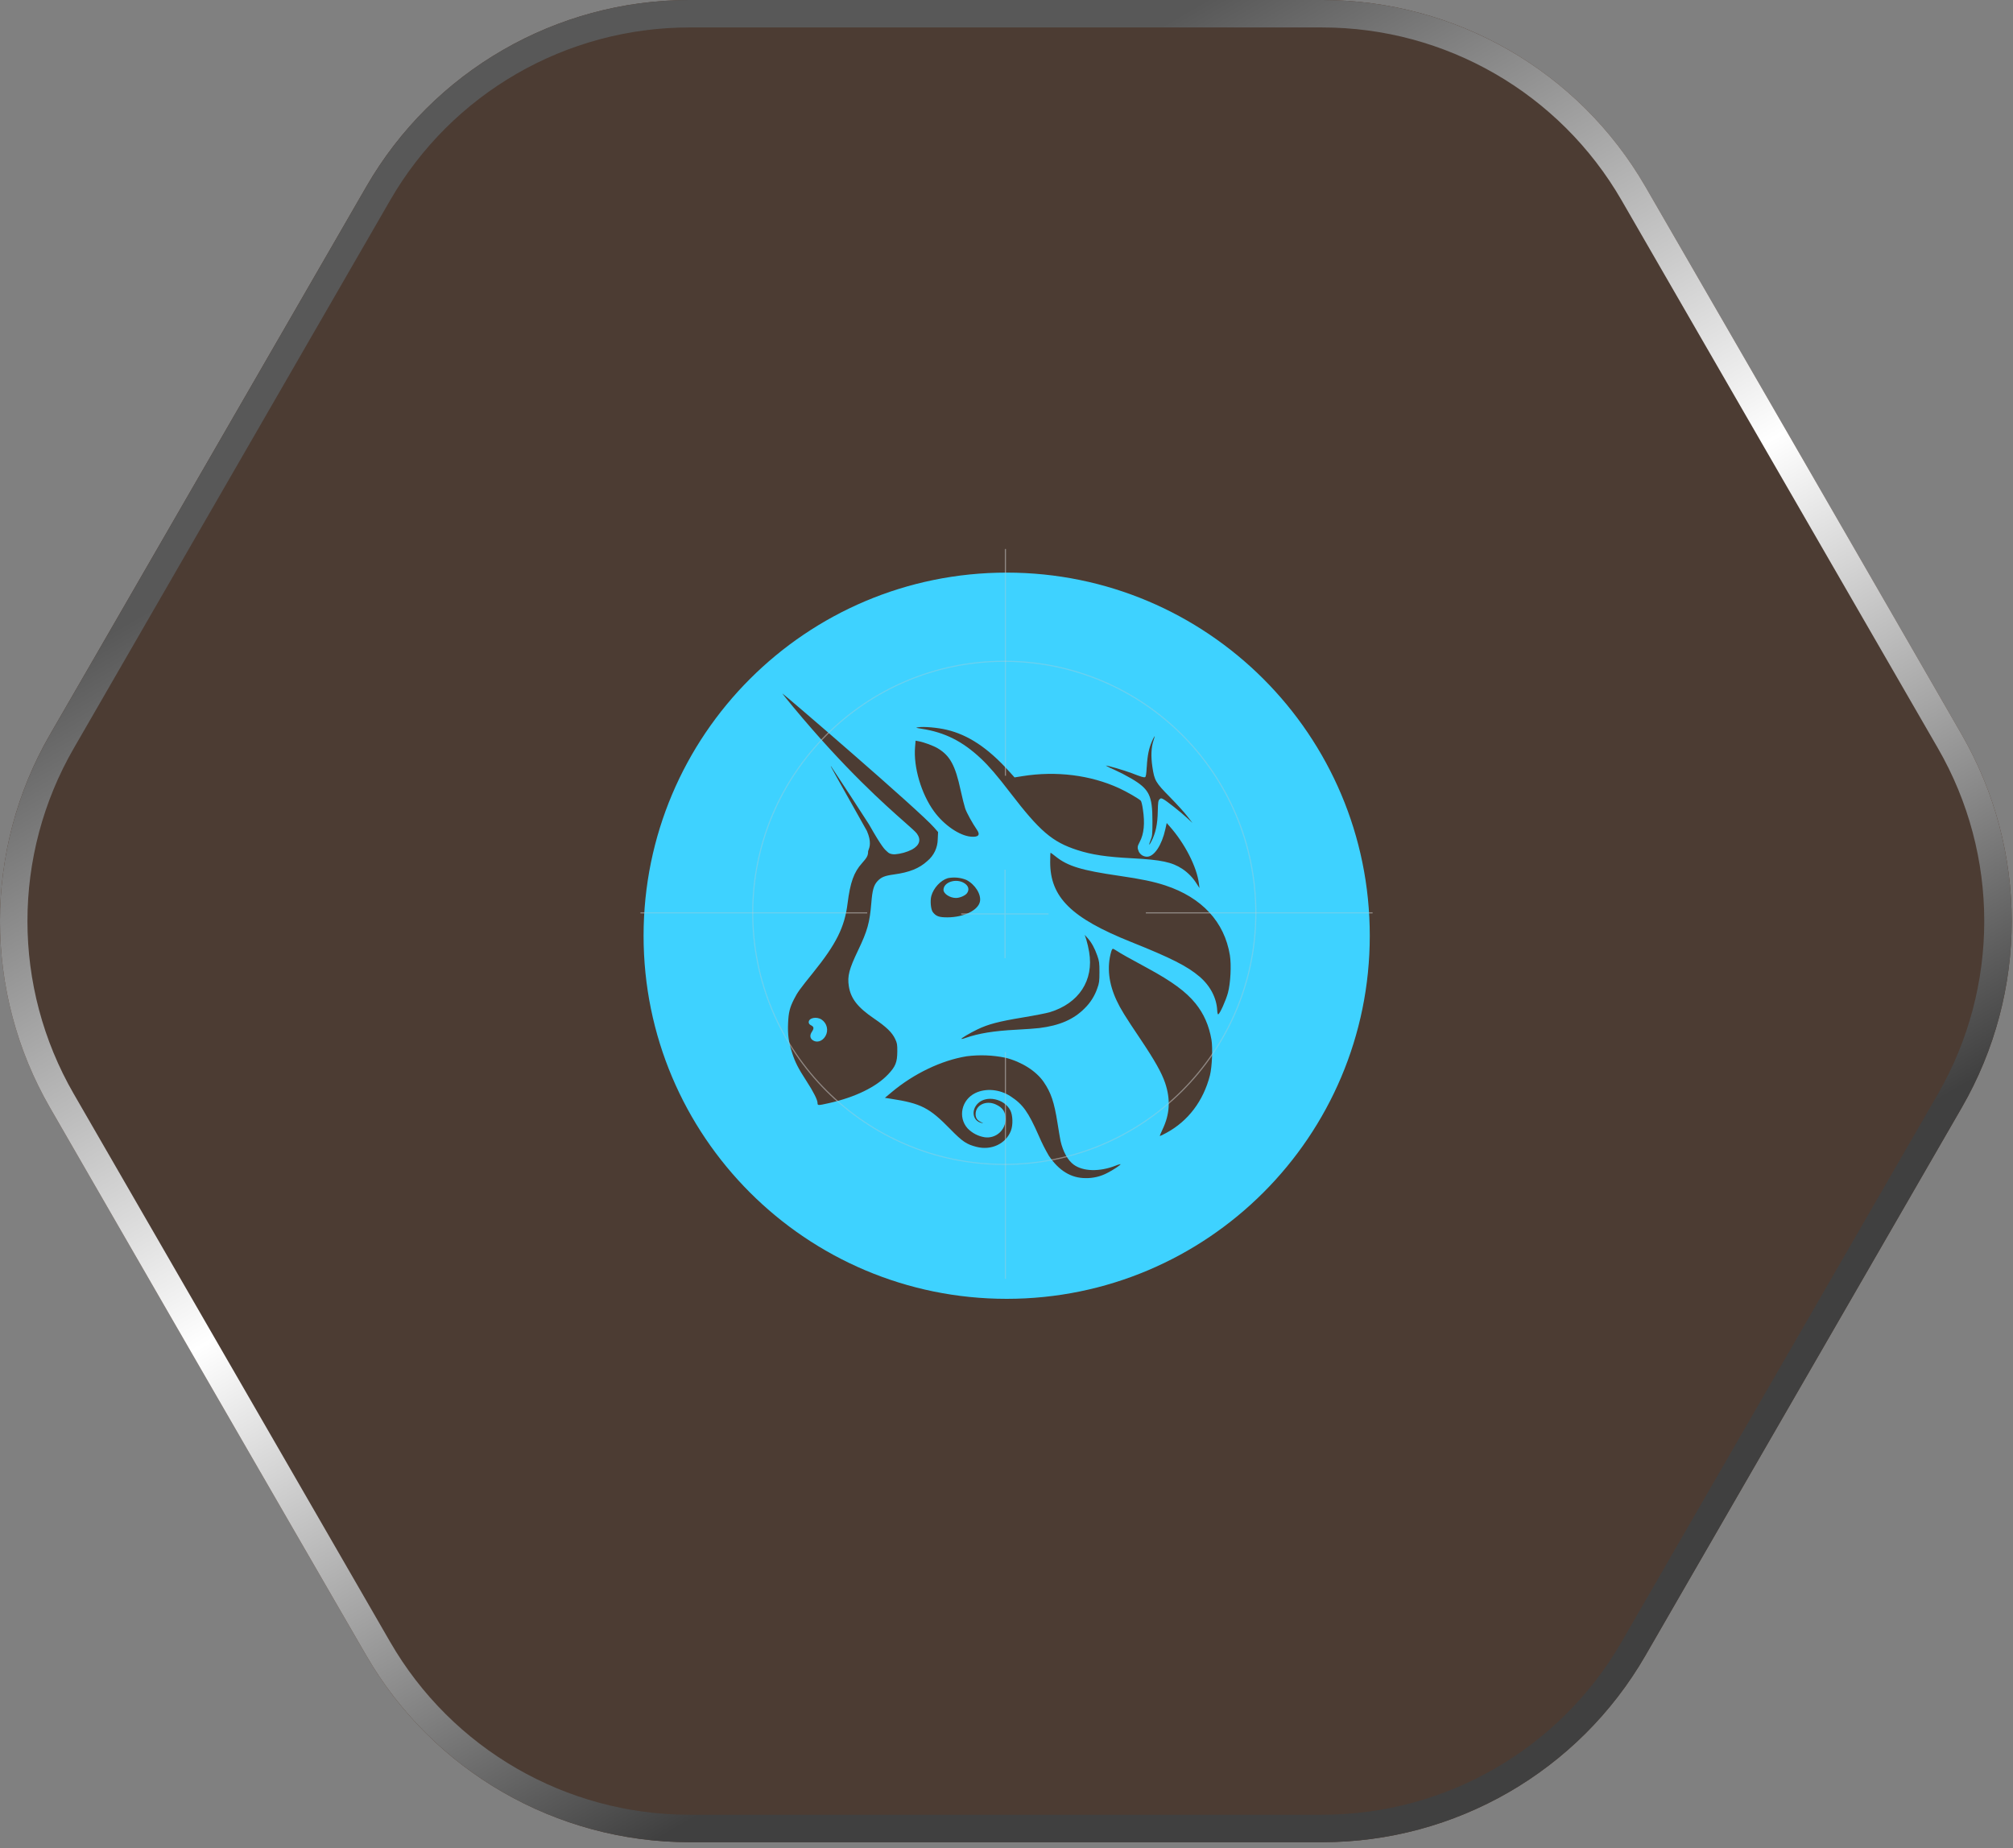 <?xml version="1.0" encoding="UTF-8"?> <svg xmlns="http://www.w3.org/2000/svg" width="110" height="101" viewBox="0 0 110 101" fill="none"><rect x="0" y="0" width="110" height="101" fill="#808080" stroke="none"/> <g clip-path="url(#clip0_354_1391)"> <path d="M89.908 90.471C86.267 96.778 79.537 100.663 72.255 100.663H37.675C30.392 100.663 23.663 96.778 20.021 90.471L2.731 60.524C-0.91 54.217 -0.91 46.446 2.731 40.139L20.021 10.192C23.663 3.885 30.392 0 37.675 0H72.255C79.537 0 86.267 3.885 89.908 10.192L107.198 40.139C110.84 46.446 110.84 54.217 107.198 60.524L89.908 90.471Z" fill="#FF5C00" fill-opacity="0.2"></path> <path d="M89.908 90.471C86.267 96.778 79.537 100.663 72.255 100.663H37.675C30.392 100.663 23.663 96.778 20.021 90.471L2.731 60.524C-0.91 54.217 -0.91 46.446 2.731 40.139L20.021 10.192C23.663 3.885 30.392 0 37.675 0H72.255C79.537 0 86.267 3.885 89.908 10.192L107.198 40.139C110.84 46.446 110.84 54.217 107.198 60.524L89.908 90.471Z" fill="black" fill-opacity="0.5"></path> <path d="M89.259 90.096C85.751 96.171 79.27 99.913 72.255 99.913H37.675C30.66 99.913 24.178 96.171 20.671 90.096L3.381 60.149C-0.127 54.074 -0.127 46.589 3.381 40.514L20.671 10.567C24.178 4.492 30.66 0.75 37.675 0.75H72.255C79.27 0.75 85.751 4.492 89.259 10.567L106.549 40.514C110.056 46.589 110.056 54.074 106.549 60.149L89.259 90.096Z" stroke="url(#paint0_linear_354_1391)" stroke-width="1.5"></path> <path fill-rule="evenodd" clip-rule="evenodd" d="M54.879 36.164C47.303 36.164 41.162 42.305 41.162 49.881C41.162 57.457 47.303 63.598 54.879 63.598C62.455 63.598 68.596 57.457 68.596 49.881C68.596 42.305 62.455 36.164 54.879 36.164ZM41.102 49.881C41.102 42.272 47.27 36.103 54.879 36.103C62.488 36.103 68.657 42.272 68.657 49.881C68.657 57.49 62.488 63.659 54.879 63.659C47.27 63.659 41.102 57.49 41.102 49.881Z" fill="#CBCBCB" fill-opacity="0.31"></path> <path fill-rule="evenodd" clip-rule="evenodd" d="M54.891 49.912V47.525H54.951V49.912H57.297V49.973H54.951V52.36H54.891V49.973H52.523V49.912H54.891Z" fill="#CBCBCB" fill-opacity="0.31"></path> <path fill-rule="evenodd" clip-rule="evenodd" d="M54.971 30V42.388H54.91V30H54.971Z" fill="#CBCBCB" fill-opacity="0.31"></path> <path fill-rule="evenodd" clip-rule="evenodd" d="M54.971 57.494V69.882H54.91V57.494H54.971Z" fill="#CBCBCB" fill-opacity="0.31"></path> <path fill-rule="evenodd" clip-rule="evenodd" d="M62.617 49.85H75.005V49.91H62.617V49.85Z" fill="#CBCBCB" fill-opacity="0.31"></path> <path fill-rule="evenodd" clip-rule="evenodd" d="M35 49.85H47.388V49.91H35V49.85Z" fill="#CBCBCB" fill-opacity="0.31"></path> <path fill-rule="evenodd" clip-rule="evenodd" d="M55.01 31.289C44.051 31.289 35.168 40.172 35.168 51.131C35.168 62.089 44.051 70.972 55.01 70.972C65.968 70.972 74.851 62.089 74.851 51.131C74.851 40.172 65.968 31.289 55.01 31.289ZM49.442 44.93C48.386 43.998 46.184 42.056 43.318 38.599C42.997 38.211 42.744 37.894 42.753 37.894C42.801 37.894 50.274 44.324 51.046 45.22L51.261 45.466L51.243 45.851C51.241 46.08 51.189 46.306 51.091 46.513C50.993 46.719 50.85 46.902 50.674 47.048C50.233 47.452 49.699 47.666 48.857 47.782C48.339 47.852 48.152 47.929 47.943 48.156C47.743 48.377 47.668 48.65 47.613 49.342C47.526 50.412 47.4 50.865 46.89 51.929C46.398 52.955 46.297 53.343 46.385 53.893C46.488 54.563 46.869 55.049 47.761 55.655C48.44 56.117 48.749 56.417 48.917 56.775C49.022 56.995 49.035 57.075 49.033 57.457C49.029 58.043 48.936 58.278 48.532 58.705C47.881 59.397 46.723 59.959 45.298 60.278C44.7 60.412 44.675 60.412 44.675 60.276C44.675 60.103 44.454 59.663 44.069 59.07C43.623 58.384 43.447 58.043 43.282 57.521C43.091 56.929 43.038 56.529 43.065 55.906C43.091 55.321 43.155 55.06 43.39 54.596C43.577 54.225 43.698 54.058 44.436 53.143C45.699 51.577 46.154 50.663 46.315 49.369C46.46 48.215 46.66 47.657 47.108 47.162C47.376 46.862 47.437 46.749 47.437 46.532C47.437 46.51 47.447 46.481 47.462 46.443C47.519 46.294 47.63 45.999 47.372 45.405L47.02 44.779C45.571 42.202 45.386 41.873 45.399 41.865C45.401 41.864 45.407 41.87 45.414 41.876C46.112 42.926 46.802 43.983 47.484 45.044C48.189 46.287 48.343 46.418 48.475 46.531C48.493 46.547 48.511 46.562 48.53 46.58C48.53 46.58 48.624 46.683 48.894 46.683C49.223 46.657 49.544 46.568 49.839 46.42C50.254 46.185 50.345 45.884 50.103 45.55C50.028 45.448 49.802 45.248 49.442 44.93ZM45.18 56.121C45.219 56.288 45.194 56.462 45.109 56.611C44.941 56.907 44.621 57.002 44.396 56.828C44.256 56.718 44.245 56.558 44.368 56.376C44.489 56.194 44.478 56.106 44.324 56.028C44.232 55.982 44.192 55.928 44.192 55.855C44.192 55.618 44.623 55.53 44.898 55.714C45.04 55.809 45.14 55.955 45.18 56.121ZM50.892 48.958C51.013 48.522 51.397 48.105 51.791 47.986C52.132 47.917 52.485 47.95 52.806 48.081C53.28 48.322 53.623 48.865 53.55 49.257C53.458 49.738 52.676 50.122 51.777 50.127C51.316 50.129 51.147 50.069 50.971 49.836C50.863 49.692 50.821 49.224 50.892 48.958ZM52.685 48.252C52.922 48.395 52.983 48.606 52.845 48.802C52.749 48.938 52.452 49.067 52.236 49.067C51.911 49.067 51.557 48.837 51.557 48.626C51.557 48.204 52.237 47.978 52.685 48.252ZM50.176 39.74C50.013 39.764 50.028 39.769 50.373 39.823V39.824C51.63 40.017 52.612 40.513 53.612 41.458C54.052 41.873 54.493 42.388 55.209 43.322C56.82 45.422 57.503 46.005 58.859 46.446C59.655 46.705 60.459 46.826 61.88 46.899C63.451 46.982 64.045 47.108 64.607 47.477C64.93 47.693 65.202 47.977 65.405 48.309L65.545 48.525L65.515 48.287C65.403 47.373 64.746 46.088 63.907 45.145L63.755 44.972L63.678 45.319C63.485 46.189 63.067 46.813 62.678 46.813C62.584 46.813 62.492 46.786 62.412 46.736C62.332 46.686 62.268 46.615 62.227 46.53C62.14 46.325 62.148 46.249 62.276 46.011C62.513 45.572 62.57 44.987 62.452 44.22C62.421 43.998 62.371 43.792 62.342 43.759C62.26 43.658 61.581 43.266 61.149 43.067C59.584 42.35 57.715 42.117 55.877 42.41L55.44 42.48L55.135 42.142C53.986 40.87 52.911 40.155 51.729 39.876C51.222 39.757 50.489 39.692 50.176 39.74ZM62.957 40.492C62.784 40.869 62.7 41.282 62.665 41.906H62.663C62.641 42.309 62.617 42.447 62.572 42.465C62.5 42.491 62.404 42.464 61.821 42.24C61.43 42.091 60.457 41.808 60.43 41.836C60.575 41.92 60.726 41.993 60.881 42.056C61.197 42.2 61.506 42.36 61.806 42.533C62.803 43.117 62.975 43.46 62.975 44.882C62.975 45.591 62.966 45.686 62.878 45.899C62.761 46.187 62.781 46.242 62.911 45.985C63.153 45.517 63.254 45.047 63.267 44.315C63.278 43.845 63.291 43.746 63.359 43.68C63.43 43.609 63.449 43.609 63.566 43.667C63.742 43.757 64.535 44.385 64.88 44.706L65.163 44.968L64.88 44.602C64.724 44.398 64.297 43.928 63.928 43.554C63.144 42.757 63.084 42.651 62.973 41.913C62.885 41.331 62.907 40.832 63.032 40.465C63.078 40.331 63.107 40.221 63.098 40.221C63.042 40.306 62.995 40.397 62.957 40.492ZM50.004 40.814C49.908 41.913 50.343 43.383 51.043 44.341C51.586 45.084 52.428 45.662 53.05 45.717C53.458 45.754 53.579 45.627 53.395 45.359C53.14 44.989 52.825 44.418 52.742 44.174C52.691 44.02 52.579 43.572 52.492 43.175C52.201 41.821 51.913 41.294 51.25 40.894C51.008 40.748 50.492 40.557 50.191 40.502L50.032 40.474L50.004 40.814ZM57.387 47.11C57.387 49.028 58.539 50.166 61.814 51.474C63.994 52.346 64.886 52.799 65.55 53.367C66.134 53.866 66.482 54.532 66.515 55.215C66.521 55.343 66.545 55.437 66.57 55.427C66.659 55.398 66.993 54.655 67.103 54.242C67.244 53.719 67.292 52.728 67.207 52.199C66.912 50.377 65.677 49.041 63.676 48.382C63.047 48.175 62.368 48.033 61.157 47.857C59.097 47.558 58.354 47.332 57.69 46.804C57.547 46.688 57.42 46.596 57.409 46.596C57.396 46.596 57.387 46.828 57.387 47.11ZM59.358 51.331C59.425 51.557 59.477 51.787 59.516 52.019C59.778 53.572 58.958 54.825 57.365 55.31C57.196 55.361 56.53 55.492 55.888 55.598C54.585 55.813 54.003 55.965 53.419 56.246C53.006 56.444 52.504 56.741 52.533 56.771C52.606 56.767 52.677 56.751 52.744 56.721C53.48 56.464 54.3 56.33 55.546 56.266C56.04 56.24 56.602 56.2 56.794 56.176C57.905 56.037 58.673 55.703 59.272 55.097C59.584 54.792 59.821 54.417 59.962 54.003C60.065 53.724 60.079 53.62 60.079 53.122C60.079 52.616 60.068 52.524 59.958 52.212C59.815 51.803 59.644 51.496 59.43 51.258L59.274 51.084L59.358 51.331ZM61.017 54.669C60.582 53.741 60.481 52.843 60.72 52.007C60.745 51.915 60.786 51.843 60.812 51.843C60.835 51.843 60.94 51.898 61.039 51.966C61.241 52.1 61.641 52.326 62.713 52.906C64.049 53.631 64.812 54.191 65.33 54.833C65.783 55.393 66.064 56.033 66.2 56.811C66.277 57.252 66.231 58.316 66.117 58.76C65.757 60.162 64.924 61.263 63.731 61.906C63.557 61.999 63.401 62.076 63.383 62.076C63.366 62.076 63.43 61.917 63.524 61.72C63.926 60.887 63.972 60.078 63.669 59.177C63.482 58.624 63.104 57.951 62.34 56.811C61.452 55.49 61.236 55.136 61.017 54.669ZM48.718 59.685C49.934 58.665 51.445 57.942 52.823 57.718C53.533 57.627 54.253 57.655 54.953 57.8C55.834 58.024 56.624 58.527 57.033 59.123C57.433 59.709 57.605 60.217 57.785 61.352C57.855 61.797 57.932 62.247 57.954 62.348C58.088 62.935 58.35 63.405 58.673 63.64C59.187 64.014 60.076 64.038 60.947 63.701C61.038 63.659 61.133 63.629 61.232 63.612C61.263 63.644 60.824 63.935 60.516 64.09C60.15 64.284 59.741 64.383 59.327 64.376C58.529 64.376 57.866 63.972 57.312 63.15C57.108 62.802 56.927 62.441 56.769 62.071C56.185 60.748 55.897 60.346 55.22 59.904C54.629 59.518 53.867 59.45 53.294 59.729C52.542 60.096 52.333 61.05 52.872 61.656C53.124 61.916 53.454 62.088 53.812 62.144C53.954 62.164 54.099 62.153 54.236 62.111C54.373 62.07 54.5 61.999 54.608 61.905C54.716 61.81 54.802 61.693 54.861 61.562C54.919 61.431 54.949 61.289 54.948 61.146C54.948 60.748 54.794 60.522 54.407 60.346C53.876 60.109 53.309 60.386 53.311 60.88C53.311 61.091 53.405 61.223 53.617 61.32C53.753 61.381 53.757 61.385 53.645 61.362C53.16 61.262 53.047 60.68 53.436 60.294C53.906 59.832 54.875 60.036 55.207 60.669C55.346 60.935 55.363 61.463 55.242 61.783C54.966 62.498 54.174 62.875 53.366 62.669C52.816 62.53 52.593 62.379 51.931 61.702C50.78 60.524 50.334 60.294 48.675 60.038L48.356 59.988L48.718 59.685Z" fill="#3ED2FF"></path> <path fill-rule="evenodd" clip-rule="evenodd" d="M54.878 36.164C47.303 36.164 41.162 42.305 41.162 49.88C41.162 57.455 47.303 63.596 54.878 63.596C62.453 63.596 68.594 57.455 68.594 49.88C68.594 42.305 62.453 36.164 54.878 36.164ZM41.102 49.88C41.102 42.272 47.27 36.103 54.878 36.103C62.487 36.103 68.655 42.272 68.655 49.88C68.655 57.489 62.487 63.657 54.878 63.657C47.27 63.657 41.102 57.489 41.102 49.88Z" fill="#CBCBCB" fill-opacity="0.31"></path> <path fill-rule="evenodd" clip-rule="evenodd" d="M54.89 49.91V47.523H54.951V49.91H57.297V49.971H54.951V52.357H54.89V49.971H52.523V49.91H54.89Z" fill="#CBCBCB" fill-opacity="0.31"></path> <path fill-rule="evenodd" clip-rule="evenodd" d="M54.971 30V42.387H54.91V30H54.971Z" fill="#CBCBCB" fill-opacity="0.31"></path> <path fill-rule="evenodd" clip-rule="evenodd" d="M54.971 57.492V69.879H54.91V57.492H54.971Z" fill="#CBCBCB" fill-opacity="0.31"></path> <path fill-rule="evenodd" clip-rule="evenodd" d="M62.613 49.85H75V49.91H62.613V49.85Z" fill="#CBCBCB" fill-opacity="0.31"></path> <path fill-rule="evenodd" clip-rule="evenodd" d="M35 49.85H47.387V49.91H35V49.85Z" fill="#CBCBCB" fill-opacity="0.31"></path> </g> <defs> <linearGradient id="paint0_linear_354_1391" x1="84.024" y1="100.663" x2="25.906" y2="1.20892e-05" gradientUnits="userSpaceOnUse"> <stop offset="0.208" stop-color="#404040"></stop> <stop offset="0.516" stop-color="white"></stop> <stop offset="0.828" stop-color="#585858"></stop> </linearGradient> <clipPath id="clip0_354_1391"> <rect width="110" height="101" fill="white"></rect> </clipPath> </defs> </svg> 